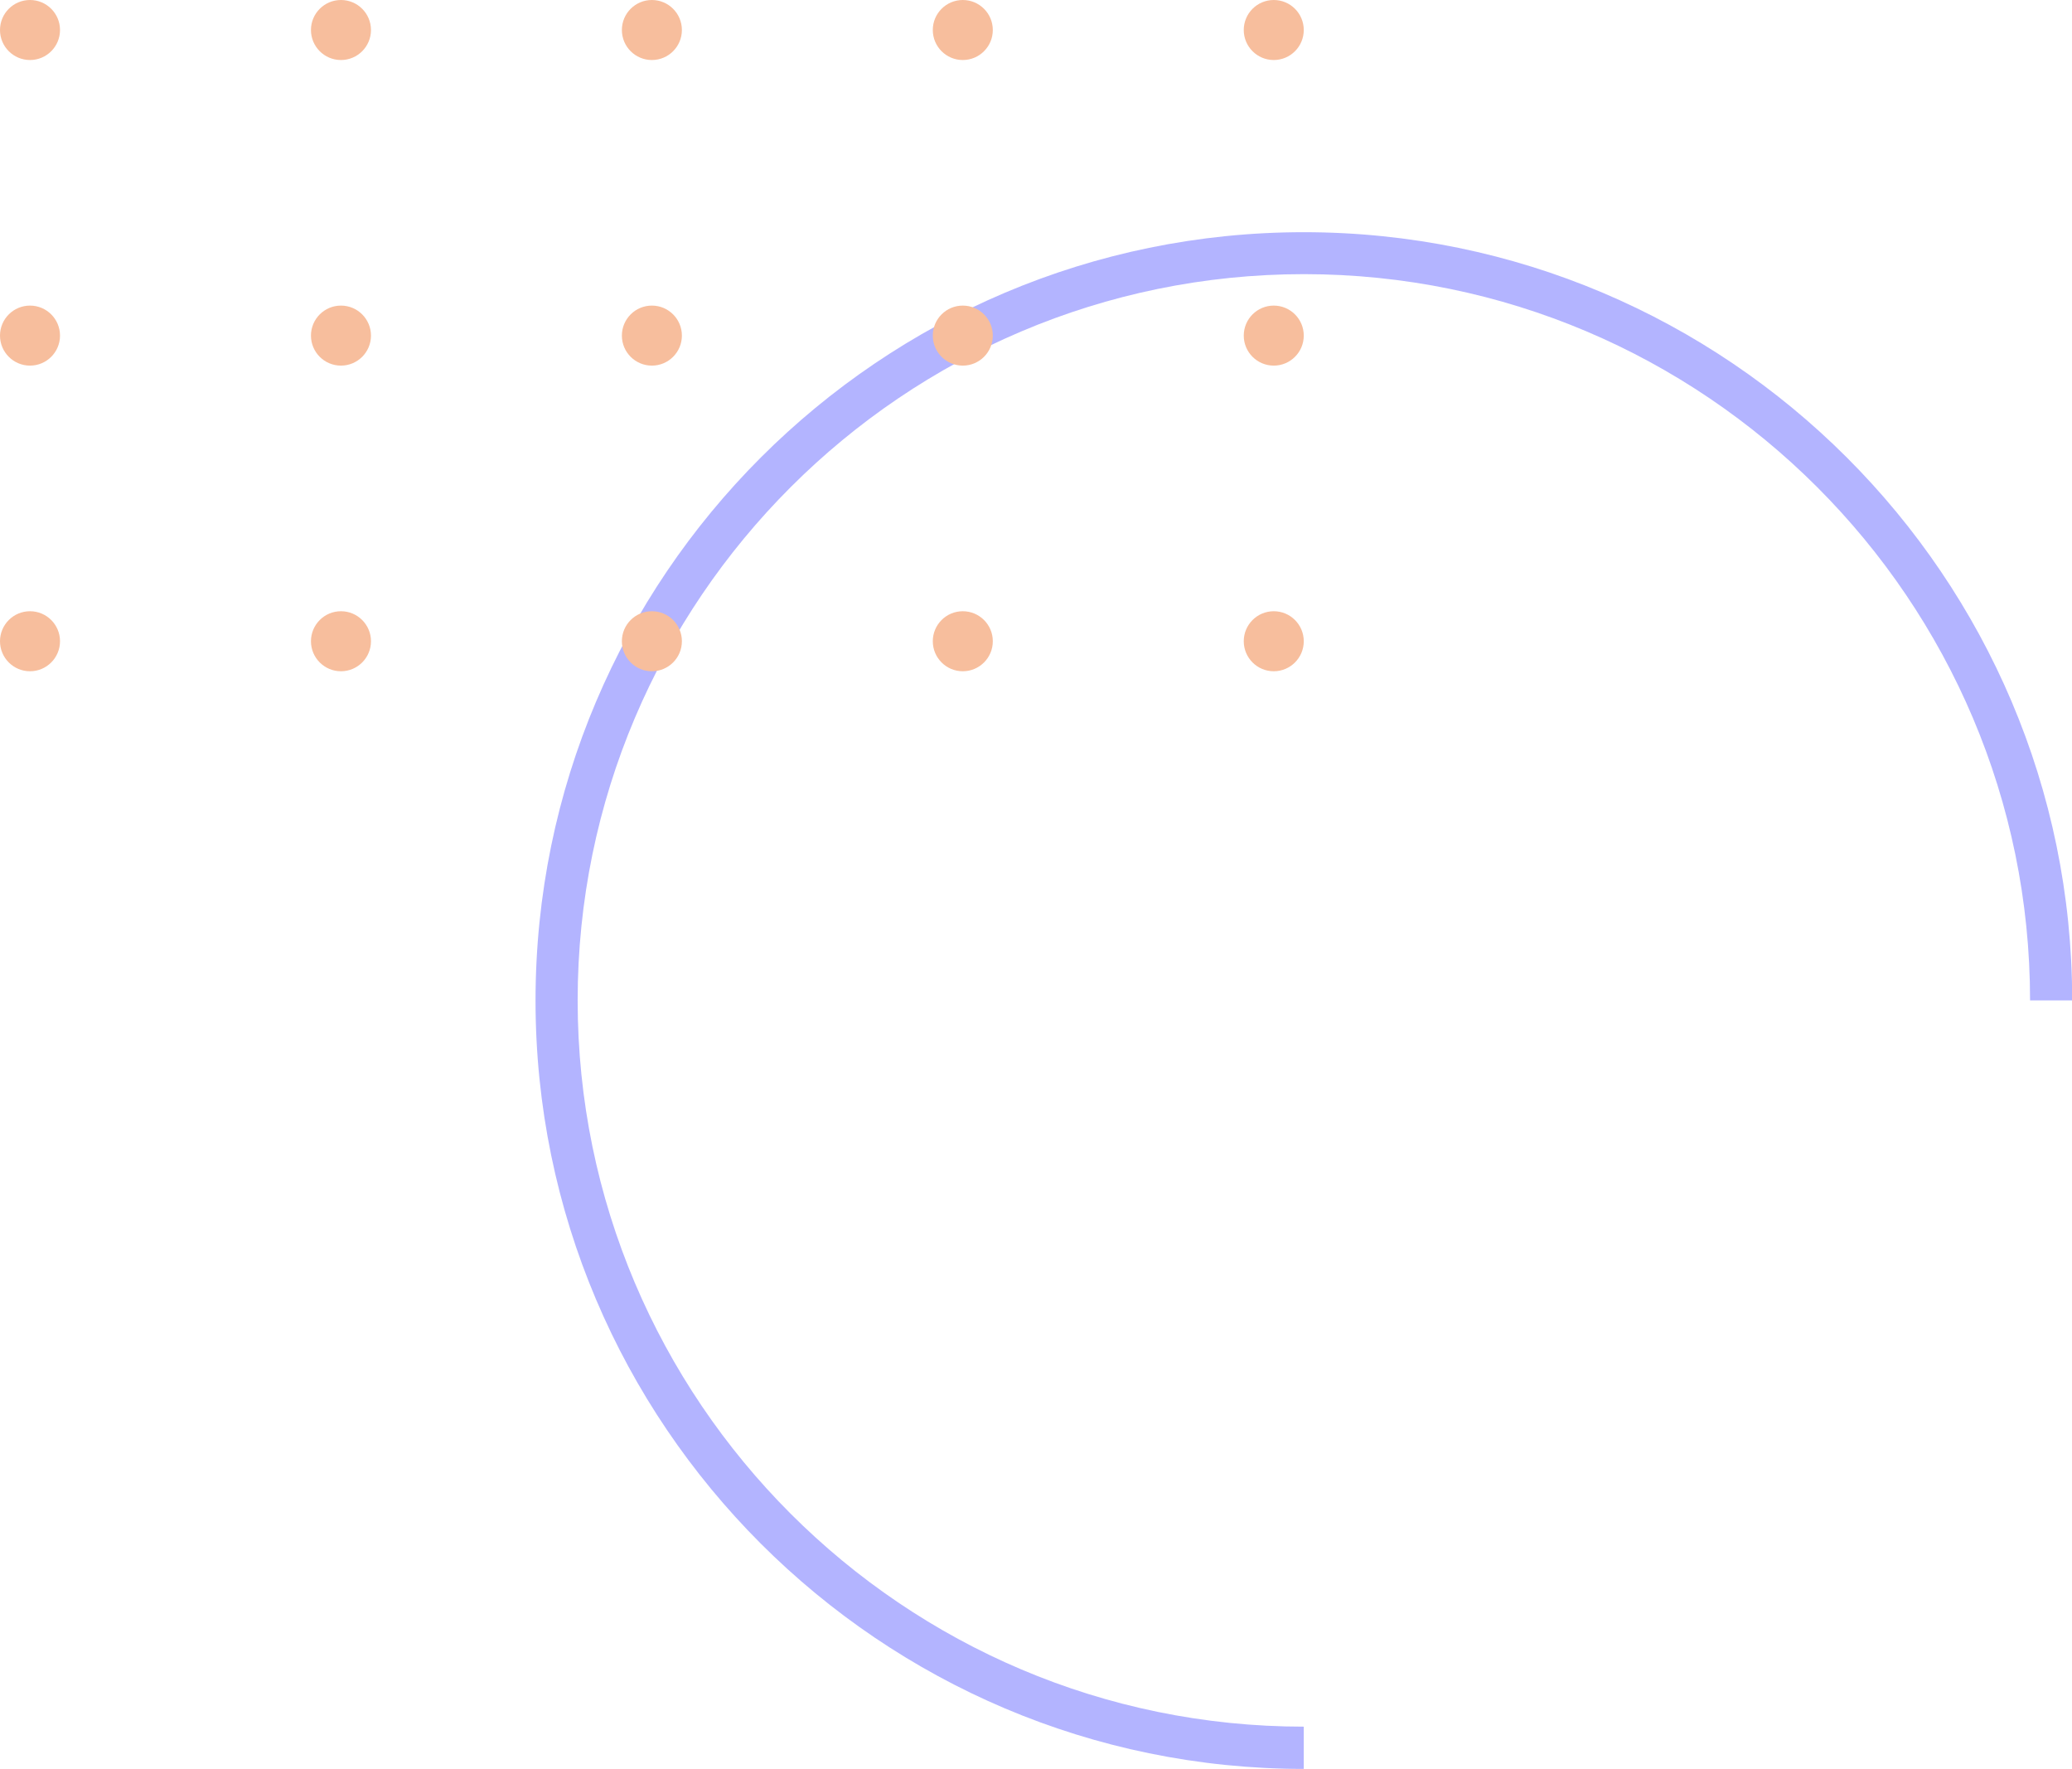   <svg xmlns="http://www.w3.org/2000/svg" viewBox="0 0 461.96 394.31" width="100%" style="vertical-align: middle; max-width: 100%; width: 100%;">
   <g>
    <g>
     <path d="M290.68,394.31c-94.44,0-171.28-76.83-171.28-171.27S196.24,51.76,290.68,51.76,462,128.6,462,223h-9.39c0-89.27-72.62-161.89-161.89-161.89S128.79,133.77,128.79,223s72.62,161.89,161.89,161.89Z" fill="rgb(179,180,255)">
     </path>
     <circle cx="6.69" cy="6.69" r="6.69" fill="rgb(247,190,157)">
     </circle>
     <circle cx="76.02" cy="6.69" r="6.69" fill="rgb(247,190,157)">
     </circle>
     <circle cx="145.34" cy="6.69" r="6.69" fill="rgb(247,190,157)">
     </circle>
     <circle cx="214.66" cy="6.69" r="6.69" fill="rgb(247,190,157)">
     </circle>
     <circle cx="283.99" cy="6.69" r="6.69" fill="rgb(247,190,157)">
     </circle>
     <circle cx="6.69" cy="74.81" r="6.69" fill="rgb(247,190,157)">
     </circle>
     <circle cx="76.02" cy="74.81" r="6.69" fill="rgb(247,190,157)">
     </circle>
     <circle cx="145.34" cy="74.81" r="6.69" fill="rgb(247,190,157)">
     </circle>
     <circle cx="214.66" cy="74.81" r="6.69" fill="rgb(247,190,157)">
     </circle>
     <circle cx="283.99" cy="74.81" r="6.69" fill="rgb(247,190,157)">
     </circle>
     <circle cx="6.69" cy="142.94" r="6.69" fill="rgb(247,190,157)">
     </circle>
     <circle cx="76.02" cy="142.94" r="6.69" fill="rgb(247,190,157)">
     </circle>
     <circle cx="145.34" cy="142.94" r="6.69" fill="rgb(247,190,157)">
     </circle>
     <circle cx="214.66" cy="142.94" r="6.69" fill="rgb(247,190,157)">
     </circle>
     <circle cx="283.99" cy="142.94" r="6.69" fill="rgb(247,190,157)">
     </circle>
    </g>
   </g>
  </svg>
